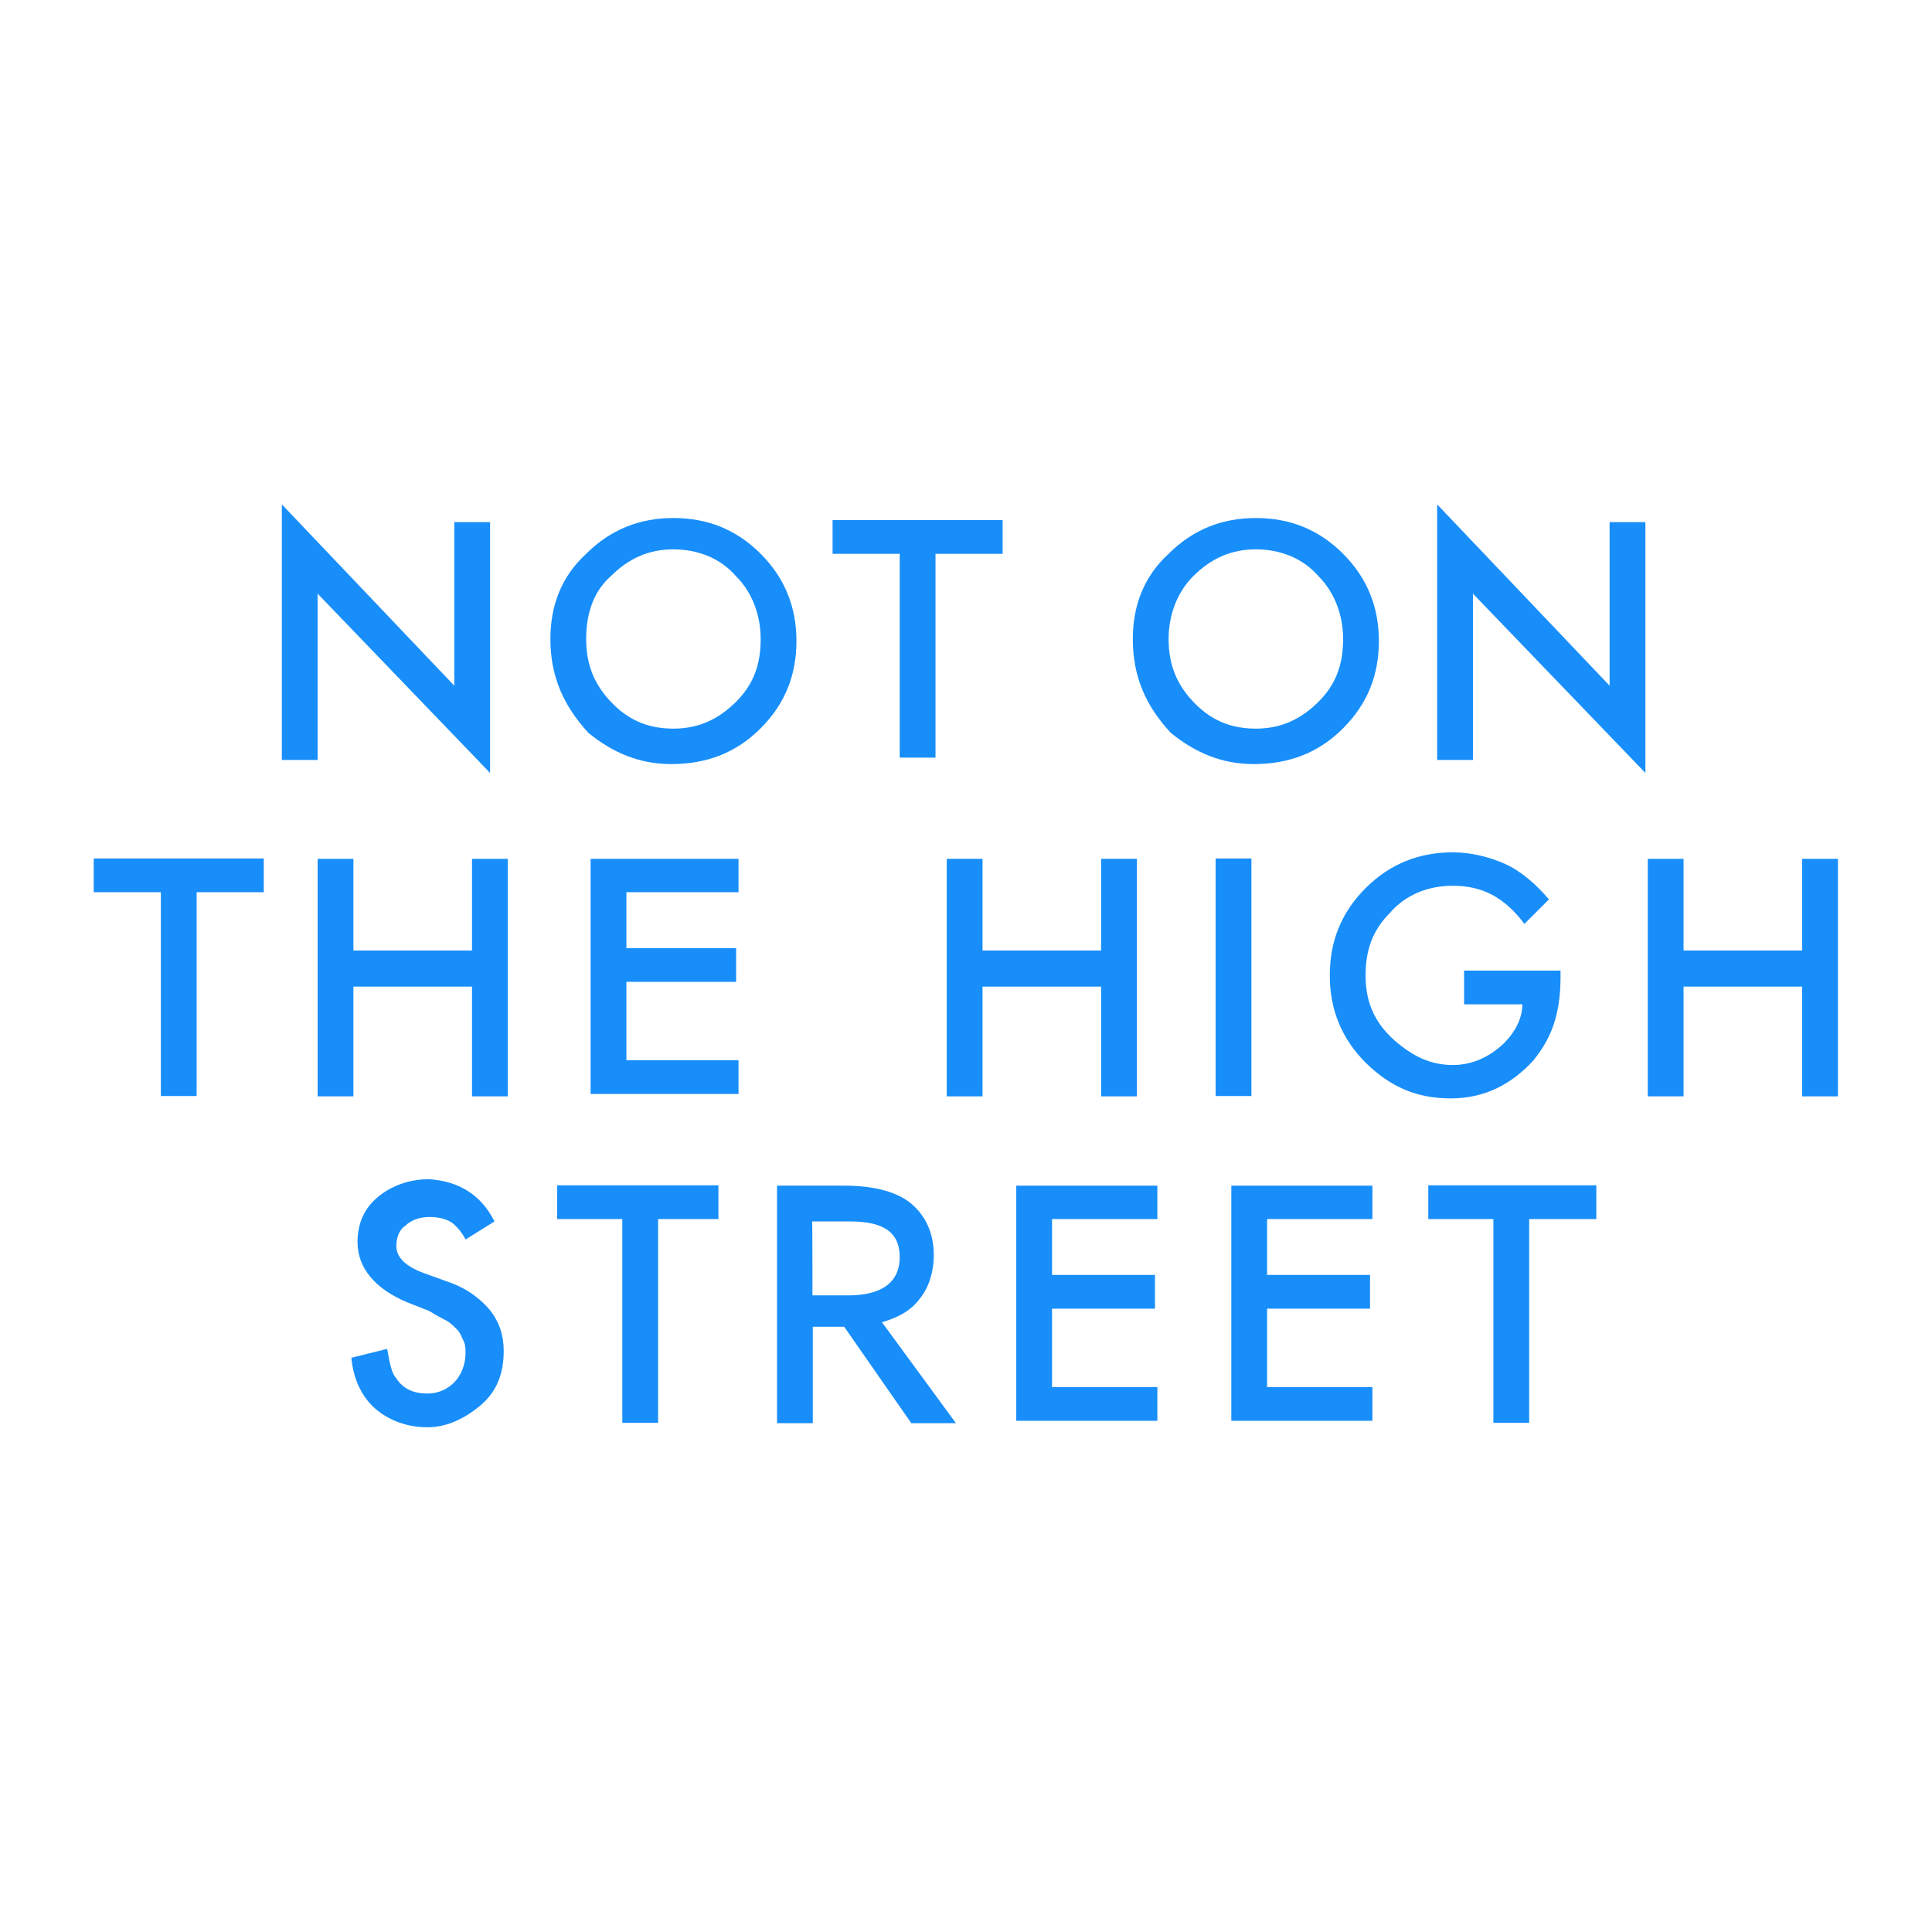 <?xml version="1.0" encoding="utf-8"?>
<!-- Generator: Adobe Illustrator 24.0.3, SVG Export Plug-In . SVG Version: 6.00 Build 0)  -->
<svg version="1.1" id="Layer_1" xmlns="http://www.w3.org/2000/svg" xmlns:xlink="http://www.w3.org/1999/xlink" x="0px" y="0px"
	 viewBox="0 0 566.9 566.9" style="enable-background:new 0 0 566.9 566.9;" xml:space="preserve" fill="#188EFA">
<g>
	<g>
		<path d="M82.7,222.3v-74.3l50.6,53.2v-48h10.5v73.6l-50.6-52.6V223H82.7V222.3z"/>
		<path d="M161.5,187.5c0-9.9,3.3-18.4,10.5-25c7.2-7.2,15.8-10.5,25.6-10.5c9.9,0,18.4,3.3,25.6,10.5c7.2,7.2,10.5,15.8,10.5,25.6
			c0,9.9-3.3,18.4-10.5,25.6c-7.2,7.2-15.8,10.5-26.3,10.5c-9.2,0-17.1-3.3-24.3-9.2C165.5,207.2,161.5,198.7,161.5,187.5z
			 M172,187.5c0,7.9,2.6,13.8,7.9,19.1c5.3,5.3,11.2,7.2,17.7,7.2c7.2,0,13.1-2.6,18.4-7.9c5.3-5.3,7.2-11.2,7.2-18.4
			c0-7.2-2.6-13.8-7.2-18.4c-4.6-5.3-11.2-7.9-18.4-7.9c-7.2,0-13.1,2.6-18.4,7.9C174,173.7,172,180.3,172,187.5z"/>
		<path d="M274.5,162.5v59.8H264v-59.8h-19.7v-9.9h49.9v9.9H274.5z"/>
		<path d="M332.4,187.5c0-9.9,3.3-18.4,10.5-25c7.2-7.2,15.8-10.5,25.6-10.5c9.9,0,18.4,3.3,25.6,10.5c7.2,7.2,10.5,15.8,10.5,25.6
			c0,9.9-3.3,18.4-10.5,25.6c-7.2,7.2-15.8,10.5-26.3,10.5c-9.2,0-17.1-3.3-24.3-9.2C336.3,207.2,332.4,198.7,332.4,187.5z
			 M342.9,187.5c0,7.9,2.6,13.8,7.9,19.1s11.2,7.2,17.7,7.2c7.2,0,13.1-2.6,18.4-7.9c5.3-5.3,7.2-11.2,7.2-18.4
			c0-7.2-2.6-13.8-7.2-18.4c-4.6-5.3-11.2-7.9-18.4-7.9c-7.2,0-13.1,2.6-18.4,7.9C345.5,173.7,342.9,180.3,342.9,187.5z"/>
		<path d="M421.7,222.3v-74.3l50.6,53.2v-48h10.5v73.6l-50.6-52.6V223h-10.5V222.3z"/>
	</g>
	<g>
		<path d="M145.1,358.4l-8.5,5.3c-1.3-2.6-3.3-4.6-4.6-5.3s-3.3-1.3-5.9-1.3s-5.3,0.7-7.2,2.6c-2,1.3-2.6,3.9-2.6,5.9
			c0,3.3,2.6,5.9,7.9,7.9l7.2,2.6c5.9,2,9.9,5.3,12.5,8.5c2.6,3.3,3.9,7.2,3.9,11.8c0,6.6-2,11.8-6.6,15.8
			c-4.6,3.9-9.9,6.6-15.8,6.6c-5.9,0-11.2-2-15.1-5.3c-3.9-3.3-6.6-8.5-7.2-15.1l10.5-2.6c0.7,3.9,1.3,7.2,2.6,8.5
			c2,3.3,5.3,4.6,9.2,4.6c3.3,0,5.9-1.3,7.9-3.3c2-2,3.3-5.3,3.3-8.5c0-1.3,0-2.6-0.7-3.9s-0.7-2-2-3.3c-0.7-0.7-2-2-3.3-2.6
			c-1.3-0.7-2.6-1.3-4.6-2.6l-6.6-2.6c-9.2-3.9-14.5-9.9-14.5-17.7c0-5.3,2-9.9,5.9-13.1c3.9-3.3,9.2-5.3,15.1-5.3
			C134.6,346.6,141.1,350.5,145.1,358.4z"/>
		<path d="M193.1,357.7v59.8h-10.5v-59.8h-19.1v-9.9h47.3v9.9L193.1,357.7z"/>
		<path d="M258.8,388l21.7,29.6h-13.1l-19.7-28.3h-9.2v28.3h-10.5v-69.7h19.7c9.2,0,15.8,2,19.7,5.3c4.6,3.9,6.6,9.2,6.6,15.1
			c0,4.6-1.3,9.2-3.9,12.5C267.3,384.7,263.4,386.6,258.8,388z M238.4,380.1h10.5c9.9,0,15.1-3.9,15.1-11.2
			c0-7.2-4.6-10.5-14.5-10.5h-11.2C238.4,358.4,238.4,380.1,238.4,380.1z"/>
		<path d="M339.6,357.7h-30.9v16.4h30.2v9.9h-30.2v23h30.9v9.9h-41.4v-69h41.4V357.7z"/>
		<path d="M402.7,357.7h-30.9v16.4H402v9.9h-30.2v23h30.9v9.9h-41.4v-69h41.4V357.7z"/>
		<path d="M448.7,357.7v59.8h-10.5v-59.8h-19.1v-9.9h49.3v9.9L448.7,357.7z"/>
	</g>
	<g>
		<path d="M57.7,261.8v59.8H47.2v-59.8H27.5v-9.9h49.9v9.9L57.7,261.8z"/>
		<path d="M103.7,278.9h34.8v-26.9H149v69.7h-10.5v-32.2h-34.8v32.2H93.2v-69.7h10.5L103.7,278.9z"/>
		<path d="M216.7,261.8h-32.9v16.4h32.2v9.9h-32.2v23h32.9v9.9h-43.4v-69h43.4L216.7,261.8z"/>
		<path d="M288.3,278.9h34.8v-26.9h10.5v69.7h-10.5v-32.2h-34.8v32.2h-10.5v-69.7h10.5V278.9z"/>
		<path d="M367.2,251.9v69.7h-10.5v-69.7H367.2z"/>
		<path d="M429,284.8h28.9v2c0,5.3-0.7,9.9-2,13.8s-3.3,7.2-5.9,10.5c-6.6,7.2-14.5,11.2-24.3,11.2c-9.9,0-17.7-3.3-25-10.5
			c-7.2-7.2-10.5-15.8-10.5-25.6c0-9.9,3.3-18.4,10.5-25.6c7.2-7.2,15.8-10.5,25.6-10.5c5.3,0,10.5,1.3,15.1,3.3
			c4.6,2,9.2,5.9,13.1,10.5l-7.2,7.2c-5.9-7.9-12.5-11.2-21-11.2c-7.2,0-13.8,2.6-18.4,7.9c-5.3,5.3-7.2,11.2-7.2,18.4
			c0,7.9,2.6,13.8,8.5,19.1c5.3,4.6,10.5,7.2,17.1,7.2c5.3,0,9.9-2,13.8-5.3s6.6-7.9,6.6-12.5h-17.1v-9.9H429z"/>
		<path d="M494,278.9h34.8v-26.9h10.5v69.7h-10.5v-32.2H494v32.2h-10.5v-69.7H494V278.9z"/>
	</g>
</g>
</svg>
